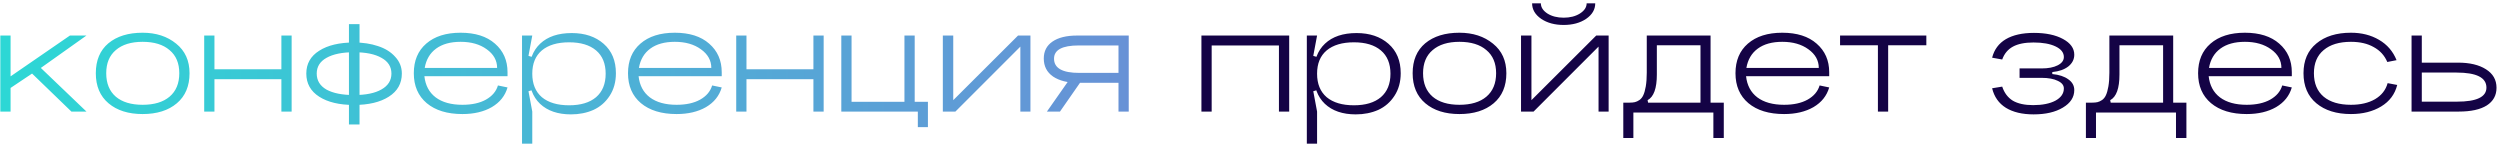<?xml version="1.0" encoding="UTF-8"?> <svg xmlns="http://www.w3.org/2000/svg" width="605" height="35" viewBox="0 0 605 35" fill="none"> <path d="M0.08 8.6H2.56V18.48L16.92 8.6H20.92L9.88 16.44L20.92 27H17.28L7.76 17.8L2.56 21.28V27H0.08V8.6ZM25.708 17.72C25.708 20.173 26.482 22.067 28.028 23.4C29.575 24.707 31.735 25.36 34.508 25.36C37.308 25.36 39.481 24.707 41.028 23.4C42.602 22.067 43.388 20.173 43.388 17.72C43.388 15.293 42.602 13.427 41.028 12.12C39.481 10.787 37.308 10.12 34.508 10.12C31.735 10.12 29.575 10.787 28.028 12.12C26.482 13.427 25.708 15.293 25.708 17.72ZM23.188 17.72C23.188 14.6 24.201 12.187 26.228 10.48C28.282 8.773 31.041 7.92 34.508 7.92C37.761 7.92 40.468 8.8 42.628 10.56C44.788 12.293 45.868 14.68 45.868 17.72C45.868 20.84 44.842 23.267 42.788 25C40.735 26.733 37.975 27.6 34.508 27.6C31.068 27.6 28.322 26.733 26.268 25C24.215 23.267 23.188 20.84 23.188 17.72ZM49.416 8.6H51.896V16.76H68.096V8.6H70.576V27H68.096V19.16H51.896V27H49.416V8.6ZM84.446 5.84H87.006V30.12H84.446V5.84ZM76.646 17.8C76.646 19.48 77.432 20.773 79.006 21.68C80.606 22.56 82.832 23 85.686 23C88.539 23 90.752 22.547 92.326 21.64C93.926 20.733 94.726 19.453 94.726 17.8C94.726 16.147 93.926 14.88 92.326 14C90.752 13.093 88.539 12.64 85.686 12.64C82.832 12.64 80.606 13.093 79.006 14C77.432 14.88 76.646 16.147 76.646 17.8ZM74.126 17.8C74.126 15.427 75.166 13.587 77.246 12.28C79.326 10.947 82.139 10.28 85.686 10.28C87.819 10.28 89.752 10.573 91.486 11.16C93.219 11.72 94.606 12.587 95.646 13.76C96.712 14.907 97.246 16.253 97.246 17.8C97.246 20.2 96.192 22.067 94.086 23.4C92.006 24.733 89.192 25.4 85.646 25.4C82.126 25.4 79.326 24.733 77.246 23.4C75.166 22.067 74.126 20.2 74.126 17.8ZM102.702 18.44C102.942 20.653 103.849 22.36 105.422 23.56C107.022 24.76 109.182 25.36 111.902 25.36C114.196 25.36 116.089 24.947 117.582 24.12C119.102 23.267 120.076 22.12 120.502 20.68L122.822 21.16C122.236 23.187 120.969 24.773 119.022 25.92C117.076 27.04 114.702 27.6 111.902 27.6C108.249 27.6 105.369 26.72 103.262 24.96C101.182 23.2 100.142 20.787 100.142 17.72C100.142 14.68 101.142 12.293 103.142 10.56C105.169 8.8 107.942 7.92 111.462 7.92C115.009 7.92 117.782 8.8 119.782 10.56C121.809 12.32 122.822 14.627 122.822 17.48V18.44H102.702ZM102.782 16.44H120.302C120.302 14.627 119.462 13.12 117.782 11.92C116.129 10.72 114.022 10.12 111.462 10.12C109.009 10.12 107.036 10.667 105.542 11.76C104.049 12.853 103.129 14.413 102.782 16.44ZM128.81 17.84C128.81 20.293 129.583 22.187 131.13 23.52C132.703 24.827 134.903 25.48 137.73 25.48C140.53 25.48 142.703 24.827 144.25 23.52C145.797 22.187 146.57 20.293 146.57 17.84C146.57 15.387 145.797 13.507 144.25 12.2C142.703 10.893 140.53 10.24 137.73 10.24C134.903 10.24 132.703 10.893 131.13 12.2C129.583 13.507 128.81 15.387 128.81 17.84ZM128.01 17.84C128.01 14.693 128.917 12.267 130.73 10.56C132.543 8.853 135.09 8 138.37 8C141.543 8 144.117 8.867 146.09 10.6C148.063 12.333 149.05 14.707 149.05 17.72C149.05 19.827 148.543 21.653 147.53 23.2C146.543 24.72 145.237 25.853 143.61 26.6C141.983 27.32 140.17 27.68 138.17 27.68C134.997 27.68 132.503 26.827 130.69 25.12C128.903 23.413 128.01 20.987 128.01 17.84ZM126.33 34.76V8.6H128.81L127.89 13.52L128.81 13.8V21.8L127.89 22.08L128.81 27V34.76H126.33ZM154.538 18.44C154.778 20.653 155.685 22.36 157.258 23.56C158.858 24.76 161.018 25.36 163.738 25.36C166.031 25.36 167.925 24.947 169.418 24.12C170.938 23.267 171.911 22.12 172.338 20.68L174.658 21.16C174.071 23.187 172.805 24.773 170.858 25.92C168.911 27.04 166.538 27.6 163.738 27.6C160.085 27.6 157.205 26.72 155.098 24.96C153.018 23.2 151.978 20.787 151.978 17.72C151.978 14.68 152.978 12.293 154.978 10.56C157.005 8.8 159.778 7.92 163.298 7.92C166.845 7.92 169.618 8.8 171.618 10.56C173.645 12.32 174.658 14.627 174.658 17.48V18.44H154.538ZM154.618 16.44H172.138C172.138 14.627 171.298 13.12 169.618 11.92C167.965 10.72 165.858 10.12 163.298 10.12C160.845 10.12 158.871 10.667 157.378 11.76C155.885 12.853 154.965 14.413 154.618 16.44ZM178.166 8.6H180.646V16.76H196.846V8.6H199.326V27H196.846V19.16H180.646V27H178.166V8.6ZM203.596 27V8.6H206.076V24.64H218.876V8.6H221.356V24.64H224.556V30.76H222.116V27H203.596ZM230.686 8.6V24.24L246.366 8.6H249.366V27H246.926V11.28L231.206 27H228.166V8.6H230.686ZM253.355 27L259.075 18.84H262.195L256.515 27H253.355ZM270.675 11H261.035C257.061 11 255.075 12.067 255.075 14.2C255.075 16.493 257.101 17.64 261.155 17.64H270.675V11ZM270.675 27V20.04H260.835C258.355 20.04 256.355 19.533 254.835 18.52C253.341 17.48 252.595 16.027 252.595 14.16C252.595 12.4 253.288 11.04 254.675 10.08C256.088 9.093 258.088 8.6 260.675 8.6H273.155V27H270.675Z" fill="url(#paint0_linear_12_1394)"></path> <path d="M290.744 8.6H311.984V27H309.504V11H293.224V27H290.744V8.6ZM318.732 17.84C318.732 20.293 319.505 22.187 321.052 23.52C322.625 24.827 324.825 25.48 327.652 25.48C330.452 25.48 332.625 24.827 334.172 23.52C335.719 22.187 336.492 20.293 336.492 17.84C336.492 15.387 335.719 13.507 334.172 12.2C332.625 10.893 330.452 10.24 327.652 10.24C324.825 10.24 322.625 10.893 321.052 12.2C319.505 13.507 318.732 15.387 318.732 17.84ZM317.932 17.84C317.932 14.693 318.839 12.267 320.652 10.56C322.465 8.853 325.012 8 328.292 8C331.465 8 334.039 8.867 336.012 10.6C337.985 12.333 338.972 14.707 338.972 17.72C338.972 19.827 338.465 21.653 337.452 23.2C336.465 24.72 335.159 25.853 333.532 26.6C331.905 27.32 330.092 27.68 328.092 27.68C324.919 27.68 322.425 26.827 320.612 25.12C318.825 23.413 317.932 20.987 317.932 17.84ZM316.252 34.76V8.6H318.732L317.812 13.52L318.732 13.8V21.8L317.812 22.08L318.732 27V34.76H316.252ZM344.38 17.72C344.38 20.173 345.153 22.067 346.7 23.4C348.247 24.707 350.407 25.36 353.18 25.36C355.98 25.36 358.153 24.707 359.7 23.4C361.273 22.067 362.06 20.173 362.06 17.72C362.06 15.293 361.273 13.427 359.7 12.12C358.153 10.787 355.98 10.12 353.18 10.12C350.407 10.12 348.247 10.787 346.7 12.12C345.153 13.427 344.38 15.293 344.38 17.72ZM341.86 17.72C341.86 14.6 342.873 12.187 344.9 10.48C346.953 8.773 349.713 7.92 353.18 7.92C356.433 7.92 359.14 8.8 361.3 10.56C363.46 12.293 364.54 14.68 364.54 17.72C364.54 20.84 363.513 23.267 361.46 25C359.407 26.733 356.647 27.6 353.18 27.6C349.74 27.6 346.993 26.733 344.94 25C342.887 23.267 341.86 20.84 341.86 17.72ZM383.968 0.8H386.048C386.048 2.293 385.314 3.547 383.848 4.56C382.381 5.547 380.568 6.04 378.408 6.04C376.248 6.04 374.434 5.547 372.968 4.56C371.501 3.547 370.768 2.293 370.768 0.8H372.888C372.888 1.76 373.421 2.587 374.488 3.28C375.554 3.947 376.861 4.28 378.408 4.28C379.954 4.28 381.261 3.947 382.328 3.28C383.421 2.587 383.968 1.76 383.968 0.8ZM370.608 8.6V24.24L386.288 8.6H389.288V27H386.848V11.28L371.128 27H368.088V8.6H370.608ZM417.157 24.84V33.4H414.637V27.24H395.277V33.4H392.837V24.84H394.357C394.863 24.84 395.29 24.8 395.637 24.72C395.983 24.64 396.357 24.467 396.757 24.2C397.157 23.907 397.463 23.52 397.677 23.04C397.917 22.533 398.117 21.827 398.277 20.92C398.437 19.987 398.517 18.88 398.517 17.6V8.6H413.957V24.84H417.157ZM411.517 24.84V10.96H400.957V18.04C400.957 21.373 400.21 23.44 398.717 24.24L398.837 24.84H411.517ZM422.546 18.44C422.786 20.653 423.693 22.36 425.266 23.56C426.866 24.76 429.026 25.36 431.746 25.36C434.039 25.36 435.933 24.947 437.426 24.12C438.946 23.267 439.919 22.12 440.346 20.68L442.666 21.16C442.079 23.187 440.813 24.773 438.866 25.92C436.919 27.04 434.546 27.6 431.746 27.6C428.093 27.6 425.213 26.72 423.106 24.96C421.026 23.2 419.986 20.787 419.986 17.72C419.986 14.68 420.986 12.293 422.986 10.56C425.013 8.8 427.786 7.92 431.306 7.92C434.853 7.92 437.626 8.8 439.626 10.56C441.653 12.32 442.666 14.627 442.666 17.48V18.44H422.546ZM422.626 16.44H440.146C440.146 14.627 439.306 13.12 437.626 11.92C435.973 10.72 433.866 10.12 431.306 10.12C428.853 10.12 426.879 10.667 425.386 11.76C423.893 12.853 422.973 14.413 422.626 16.44ZM445.294 8.6H466.174V10.96H456.934V27H454.454V10.96H445.294V8.6ZM496.654 17.44V17.92C498.308 18.08 499.601 18.507 500.534 19.2C501.494 19.867 501.974 20.733 501.974 21.8C501.974 23.533 501.054 24.947 499.214 26.04C497.401 27.133 495.041 27.68 492.134 27.68C489.388 27.68 487.148 27.147 485.414 26.08C483.708 25.013 482.601 23.44 482.094 21.36L484.534 20.96C485.041 22.48 485.894 23.613 487.094 24.36C488.321 25.08 489.961 25.44 492.014 25.44C494.254 25.44 496.054 25.08 497.414 24.36C498.774 23.613 499.454 22.627 499.454 21.4C499.454 20.627 498.961 20.013 497.974 19.56C497.014 19.08 495.708 18.84 494.054 18.84H488.734V16.56H494.054C495.681 16.56 496.988 16.307 497.974 15.8C498.961 15.293 499.454 14.627 499.454 13.8C499.454 12.733 498.788 11.88 497.454 11.24C496.121 10.6 494.334 10.28 492.094 10.28C490.014 10.28 488.361 10.613 487.134 11.28C485.908 11.947 485.041 12.987 484.534 14.4L482.094 13.96C482.601 11.987 483.708 10.493 485.414 9.48C487.148 8.467 489.414 7.96 492.214 7.96C495.094 7.96 497.441 8.453 499.254 9.44C501.068 10.427 501.974 11.693 501.974 13.24C501.974 14.36 501.494 15.307 500.534 16.08C499.574 16.827 498.281 17.28 496.654 17.44ZM529.11 24.84V33.4H526.59V27.24H507.23V33.4H504.79V24.84H506.31C506.816 24.84 507.243 24.8 507.59 24.72C507.936 24.64 508.31 24.467 508.71 24.2C509.11 23.907 509.416 23.52 509.63 23.04C509.87 22.533 510.07 21.827 510.23 20.92C510.39 19.987 510.47 18.88 510.47 17.6V8.6H525.91V24.84H529.11ZM523.47 24.84V10.96H512.91V18.04C512.91 21.373 512.163 23.44 510.67 24.24L510.79 24.84H523.47ZM534.499 18.44C534.739 20.653 535.646 22.36 537.219 23.56C538.819 24.76 540.979 25.36 543.699 25.36C545.992 25.36 547.886 24.947 549.379 24.12C550.899 23.267 551.872 22.12 552.299 20.68L554.619 21.16C554.032 23.187 552.766 24.773 550.819 25.92C548.872 27.04 546.499 27.6 543.699 27.6C540.046 27.6 537.166 26.72 535.059 24.96C532.979 23.2 531.939 20.787 531.939 17.72C531.939 14.68 532.939 12.293 534.939 10.56C536.966 8.8 539.739 7.92 543.259 7.92C546.806 7.92 549.579 8.8 551.579 10.56C553.606 12.32 554.619 14.627 554.619 17.48V18.44H534.499ZM534.579 16.44H552.099C552.099 14.627 551.259 13.12 549.579 11.92C547.926 10.72 545.819 10.12 543.259 10.12C540.806 10.12 538.832 10.667 537.339 11.76C535.846 12.853 534.926 14.413 534.579 16.44ZM579.967 14.56L577.727 15C577.06 13.427 575.967 12.227 574.447 11.4C572.954 10.547 571.114 10.12 568.927 10.12C566.1 10.12 563.9 10.787 562.327 12.12C560.754 13.427 559.967 15.293 559.967 17.72C559.967 20.173 560.754 22.067 562.327 23.4C563.9 24.707 566.1 25.36 568.927 25.36C571.247 25.36 573.194 24.907 574.767 24C576.34 23.067 577.354 21.773 577.807 20.12L580.127 20.56C579.567 22.8 578.274 24.533 576.247 25.76C574.22 26.987 571.78 27.6 568.927 27.6C565.434 27.6 562.647 26.733 560.567 25C558.487 23.267 557.447 20.84 557.447 17.72C557.447 14.627 558.487 12.227 560.567 10.52C562.647 8.787 565.434 7.92 568.927 7.92C571.514 7.92 573.78 8.493 575.727 9.64C577.7 10.787 579.114 12.427 579.967 14.56ZM586.076 24.6H594.596C599.342 24.6 601.716 23.467 601.716 21.2C601.716 18.773 599.302 17.56 594.476 17.56H586.076V24.6ZM586.076 8.6V15.16H594.876C597.676 15.16 599.916 15.693 601.596 16.76C603.302 17.827 604.156 19.32 604.156 21.24C604.156 23.08 603.369 24.507 601.796 25.52C600.222 26.507 597.969 27 595.036 27H583.596V8.6H586.076Z" fill="#140345"></path> <defs> <linearGradient id="paint0_linear_12_1394" x1="-2" y1="11" x2="606" y2="11" gradientUnits="userSpaceOnUse"> <stop stop-color="#2CD8D5"></stop> <stop offset="0.48" stop-color="#6B8DD6"></stop> <stop offset="1" stop-color="#8E37D7"></stop> </linearGradient> </defs> </svg> 